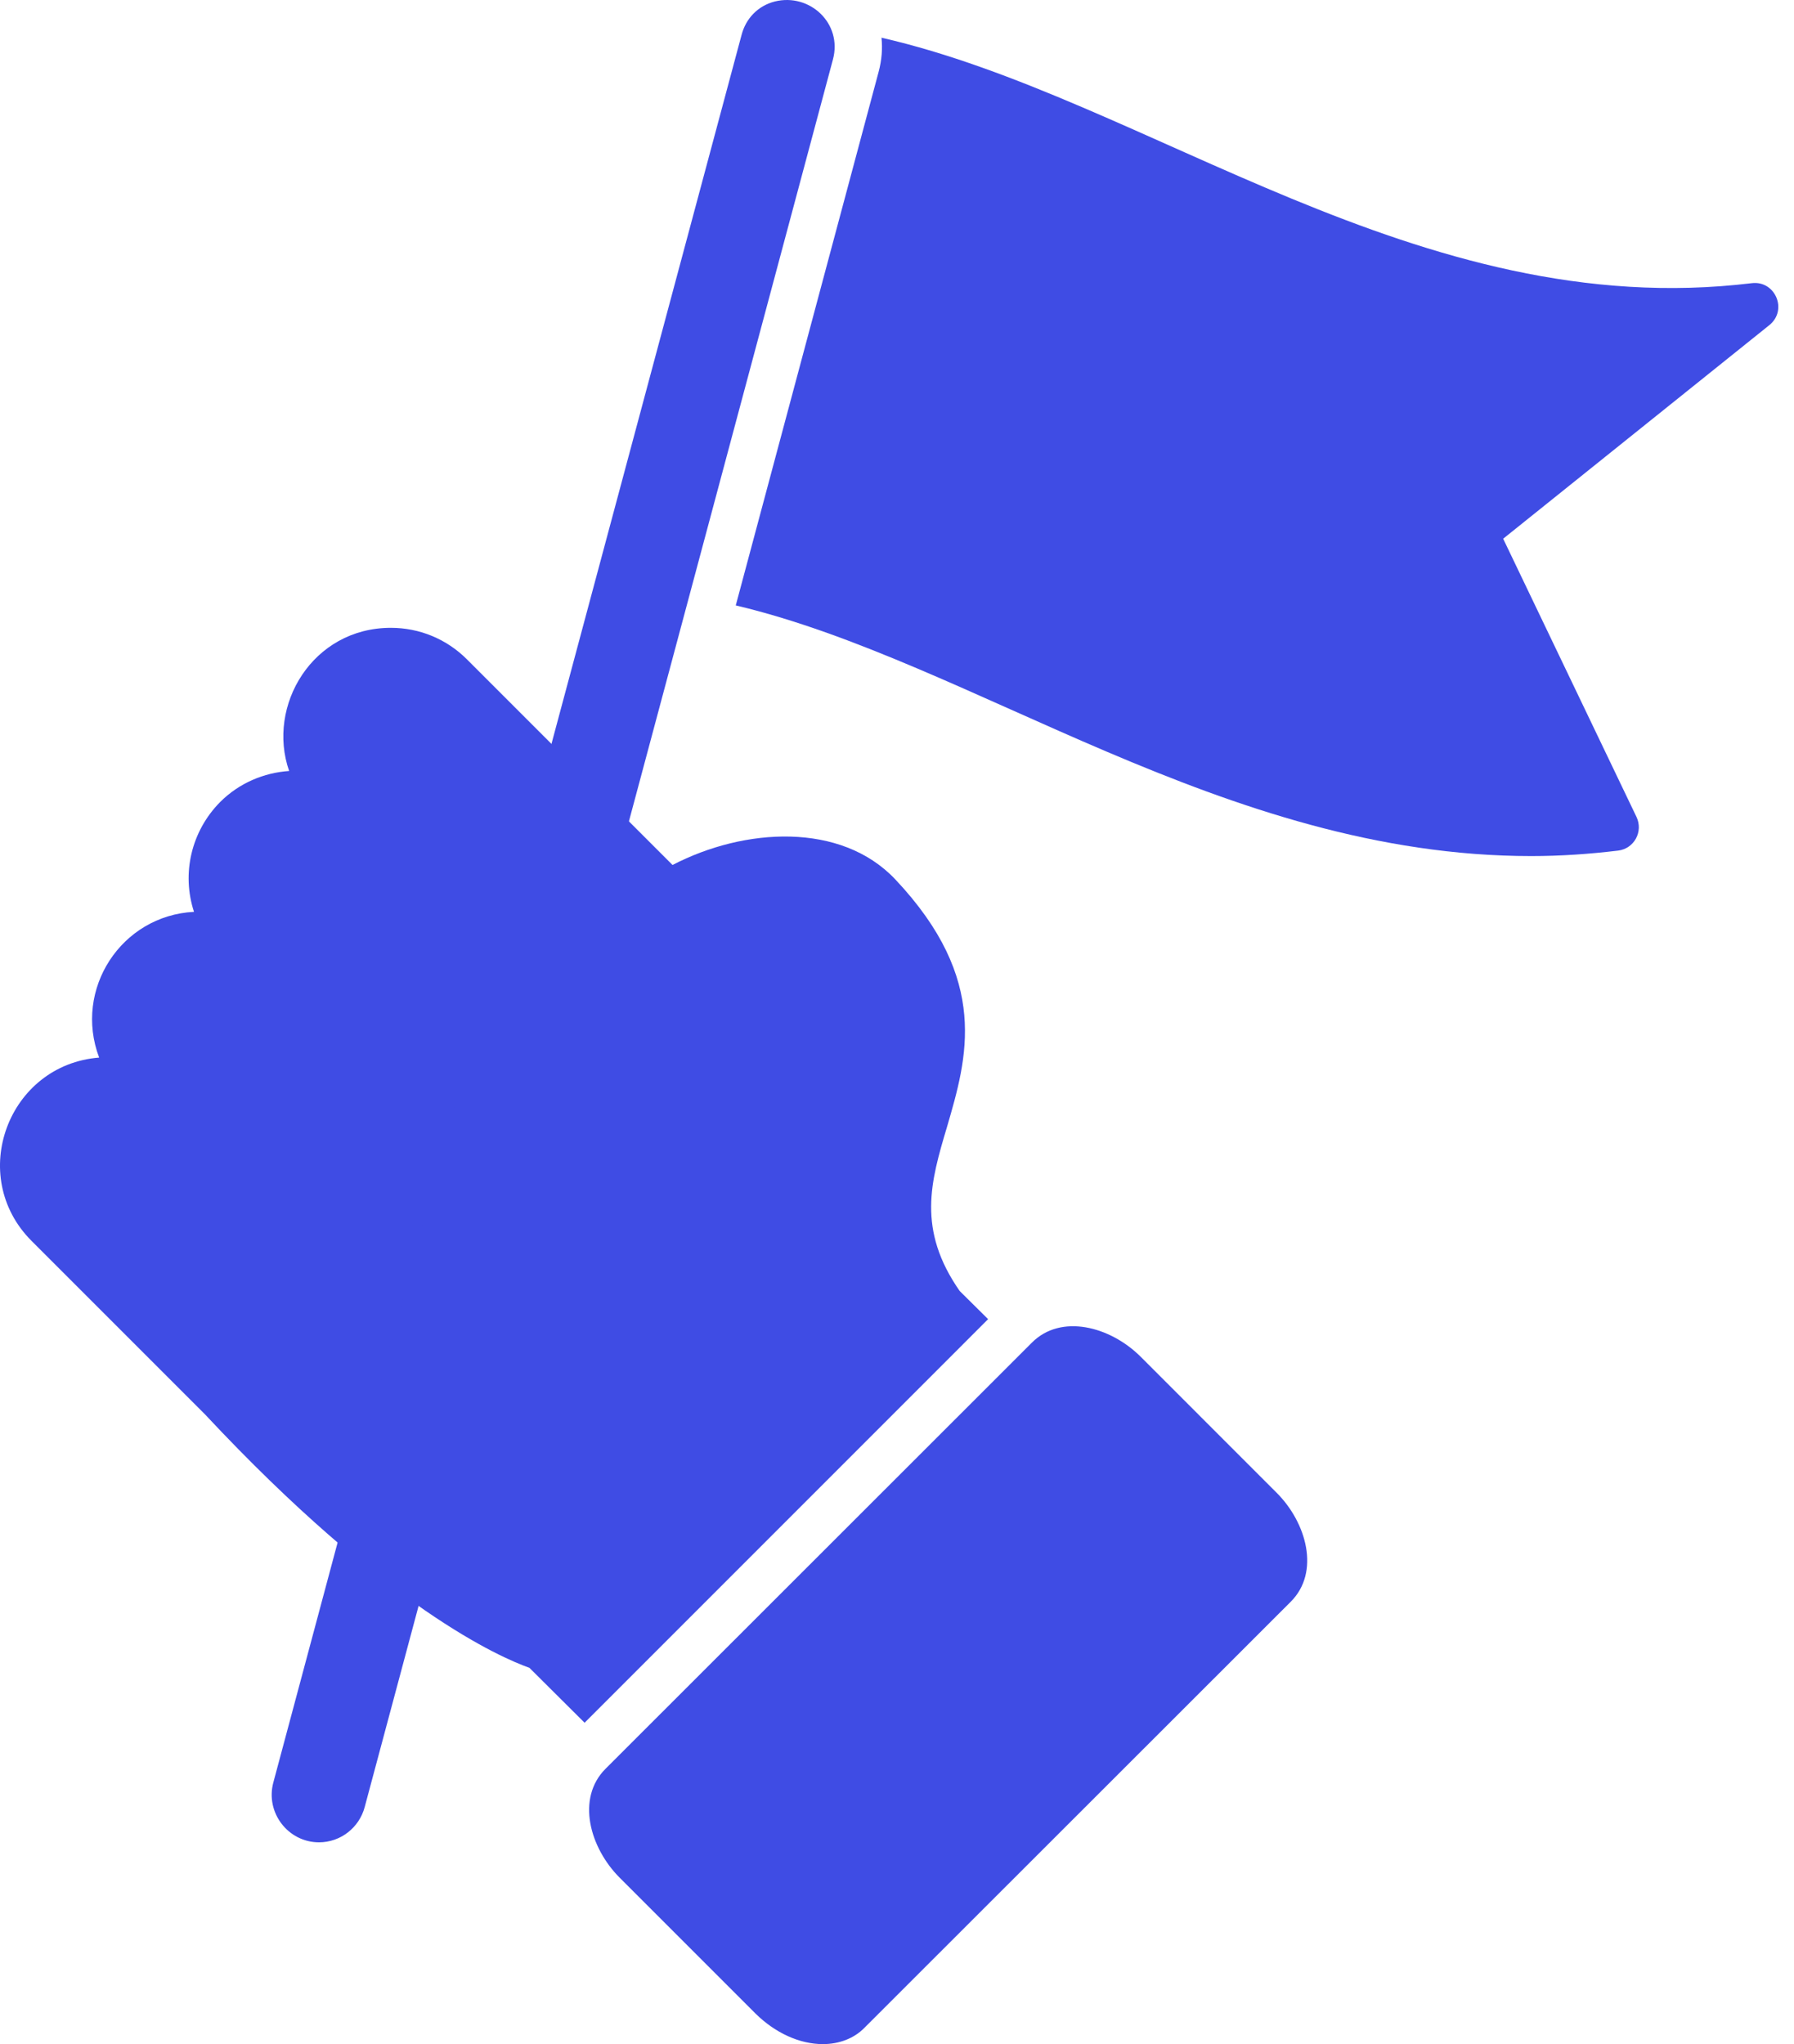 <svg width="79" height="90" viewBox="0 0 79 90" fill="none" xmlns="http://www.w3.org/2000/svg">
<path fill-rule="evenodd" clip-rule="evenodd" d="M25.743 75.852L23.313 73.434C22.072 72.991 17.035 70.84 9.024 62.271L1.392 54.639C-1.469 51.779 0.354 46.881 4.366 46.565C3.227 43.553 5.341 40.312 8.543 40.148C7.986 38.452 8.429 36.591 9.694 35.313C10.53 34.478 11.618 34.022 12.732 33.946C11.732 31.073 13.757 27.643 17.212 27.643C18.478 27.643 19.668 28.137 20.566 29.035L25.996 34.465L29.616 38.085C32.78 36.44 37.032 36.186 39.424 38.718C43.601 43.148 42.589 46.577 41.703 49.615C40.981 52.032 40.374 54.133 42.26 56.842L43.512 58.082L25.743 75.852Z" fill="#3F4CE4"/>
<path fill-rule="evenodd" clip-rule="evenodd" d="M36.235 90.002C35.21 90.002 34.134 89.508 33.273 88.66L27.287 82.674C25.971 81.357 25.363 79.18 26.667 77.877L45.436 59.12C46.715 57.829 48.891 58.398 50.233 59.74L56.219 65.727C57.536 67.043 58.143 69.22 56.84 70.523L38.07 89.28C37.614 89.749 36.956 90.002 36.235 90.002Z" fill="#3F4CE4"/>
<path fill-rule="evenodd" clip-rule="evenodd" d="M14.048 81.117C12.681 81.117 11.681 79.801 12.036 78.484L19.959 48.906C20.149 48.185 20.68 47.628 21.427 47.438C22.958 47.058 24.414 48.387 23.983 49.995L16.061 79.56C15.82 80.471 14.997 81.117 14.048 81.117ZM25.667 37.769C24.3 37.769 23.287 36.465 23.642 35.149L32.653 1.546C32.843 0.812 33.375 0.255 34.121 0.065C35.653 -0.315 37.108 1.027 36.678 2.622L27.679 36.224C27.426 37.136 26.603 37.769 25.667 37.769Z" fill="#3F4CE4"/>
<path fill-rule="evenodd" clip-rule="evenodd" d="M67.433 37.693C53.878 37.693 42.829 29.124 32.4 26.656L38.69 3.166C38.83 2.647 38.867 2.141 38.817 1.66C50.537 4.343 62.434 14.253 77.141 12.468C78.178 12.342 78.735 13.658 77.913 14.316L66.193 23.72L72.065 35.971C72.369 36.617 71.964 37.364 71.255 37.452C69.99 37.604 68.711 37.693 67.433 37.693Z" fill="#3F4CE4"/>
</svg>
